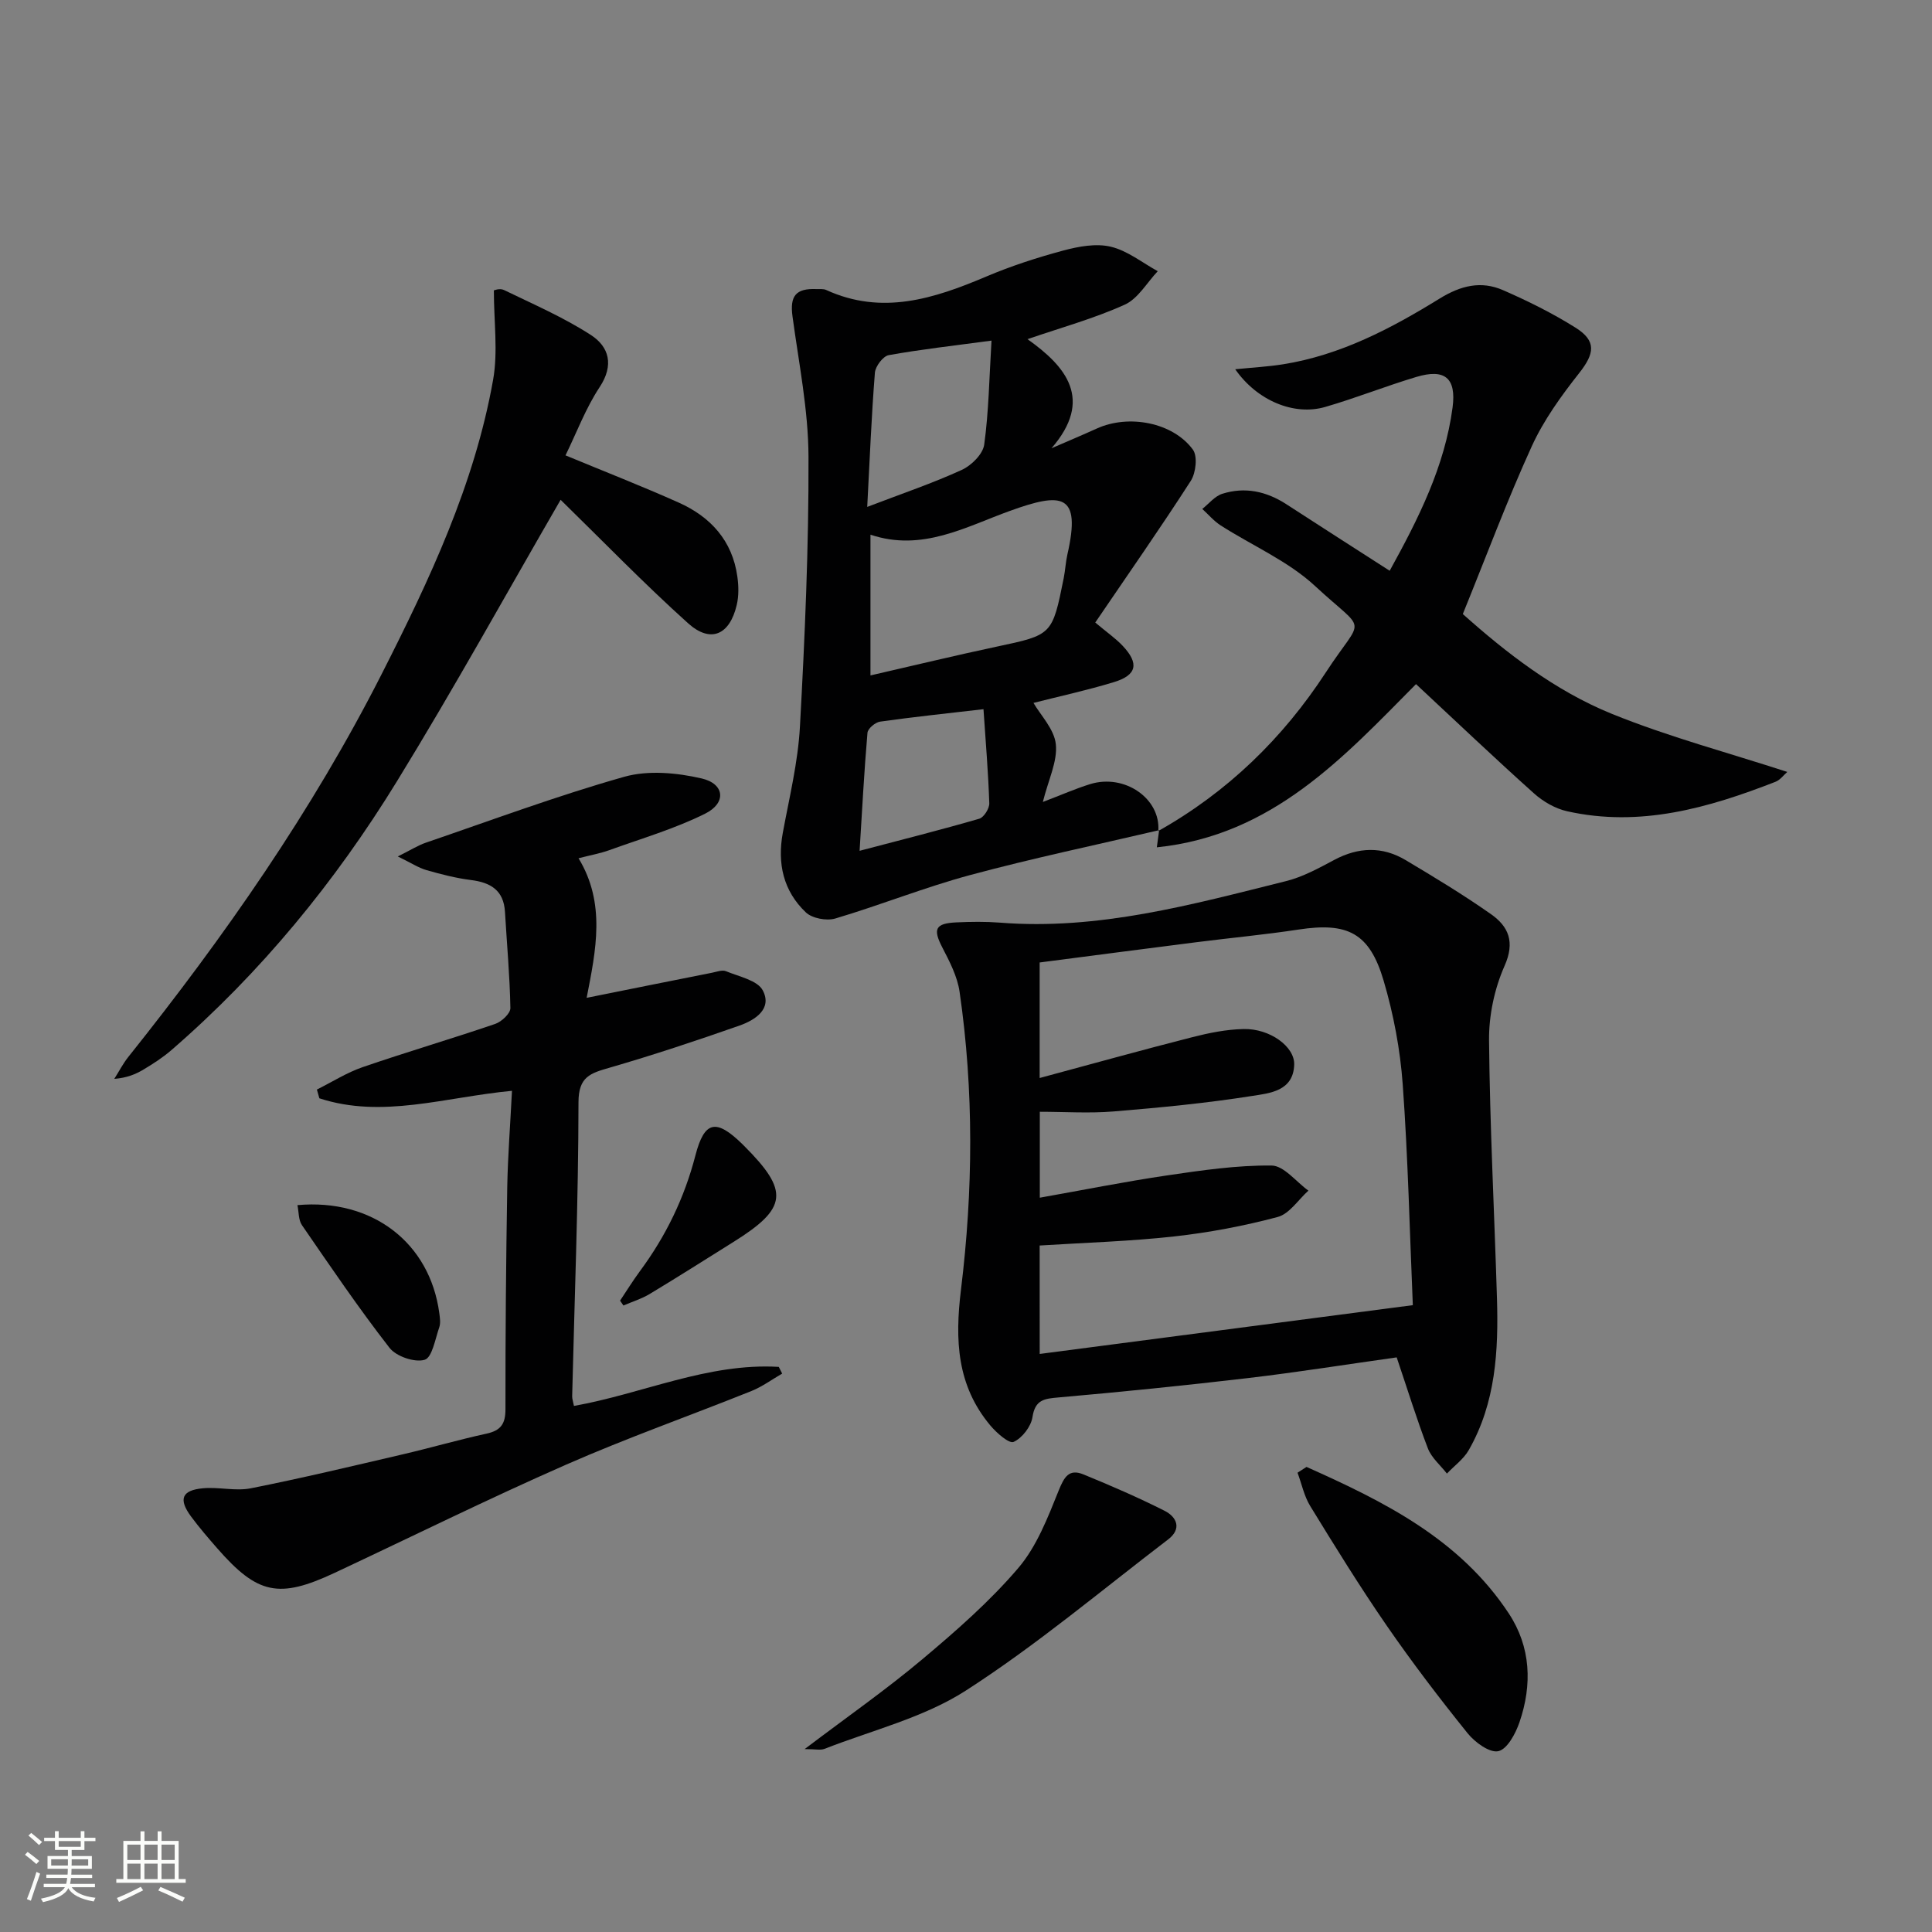 <svg enable-background="new 0 0 400 400" viewBox="0 0 400 400" xmlns="http://www.w3.org/2000/svg"><rect x="0" y="0" width="400" height="400" fill="#808080" stroke="none"/><path d="m5.17 384 .55-.58c.85.61 1.65 1.24 2.4 1.87l-.59.64c-.83-.73-1.62-1.38-2.36-1.93m1.22 9.53-.82-.34c.71-1.76 1.37-3.64 1.98-5.63.24.13.5.25.76.36-.6 1.67-1.24 3.54-1.92 5.61m-.5-13.5.57-.54c.56.44 1.31 1.06 2.26 1.87l-.64.64c-.68-.66-1.41-1.32-2.19-1.97m3.25.46h2.24v-1.36h.77v1.36h4.57v-1.36h.76v1.36h2.28v.69h-2.28v1.84h-2.64v1.26h4.18v2.64h-4.21c0 .45-.02.86-.05 1.21h4.32v.69h-4.38c-.04.34-.1.75-.19 1.22h5.15v.69h-4.82c.87 1.19 2.51 1.92 4.93 2.19-.17.31-.3.57-.37.76-2.77-.49-4.52-1.41-5.26-2.76-.56 1.26-2.3 2.23-5.24 2.9-.12-.24-.26-.48-.43-.72 2.73-.55 4.38-1.34 4.96-2.38h-4.38v-.69h4.65c.1-.38.17-.79.21-1.22h-4.32v-.69h4.4c.03-.34.05-.75.05-1.21h-4.2v-2.64h4.23v-1.26h-2.69v-1.84h-2.24zm1.46 4.46v1.29h3.45c.01-.4.02-.57.01-.53v-.32-.45h-3.46zm1.55-2.59h4.57v-1.19h-4.57zm6.11 2.59h-3.42v.77c-.01.19-.01.37-.02.53h3.44z" fill="#fbfcfa"/><path d="m32.63 379.16h.82v1.98h3.54v7.89h1.46v.78h-14.37v-.78h1.46v-7.89h3.55v-1.98h.82v1.98h2.73v-1.98zm-3.49 11.48.5.73c-1.61.82-3.28 1.63-5 2.41-.13-.27-.28-.55-.44-.82 1.75-.72 3.4-1.49 4.94-2.32m-2.78-5.55h2.73v-3.18h-2.73zm0 3.95h2.73v-3.2h-2.73zm3.54-3.95h2.73v-3.18h-2.73zm0 3.95h2.73v-3.2h-2.73zm7.89 4.68c-1.84-.92-3.51-1.7-5.02-2.32l.45-.73c1.89.8 3.57 1.55 5.04 2.23zm-1.62-11.81h-2.73v3.18h2.73zm-2.73 7.13h2.73v-3.2h-2.73z" fill="#fbfcfa"/><g fill="#010102"><path d="m289.17 281.03c-10.47 1.47-20.63 3.09-30.82 4.29-13.02 1.53-26.07 2.85-39.14 4-2.98.26-4.9.44-5.45 4.09-.3 1.95-2.14 4.33-3.9 5.12-.94.42-3.54-1.87-4.83-3.41-6.92-8.28-7.35-17.63-6.07-28.11 2.51-20.49 2.69-41.15-.29-61.68-.46-3.17-2.07-6.27-3.58-9.18-1.96-3.79-1.48-4.98 2.92-5.18 2.99-.14 6.01-.18 8.99.05 20.41 1.63 39.82-3.75 59.28-8.6 3.48-.87 6.78-2.69 9.99-4.4 4.98-2.65 9.92-2.82 14.72.04 6 3.57 11.98 7.19 17.69 11.2 3.65 2.56 5.03 5.75 2.82 10.72-2.09 4.71-3.26 10.27-3.21 15.43.17 17.79 1.1 35.57 1.64 53.36.33 10.89-.25 21.67-5.83 31.44-1.07 1.88-3 3.26-4.53 4.88-1.34-1.73-3.19-3.26-3.94-5.21-2.31-6.02-4.21-12.2-6.46-18.85zm-73.91-.71c25.73-3.36 51.08-6.68 77.25-10.1-.65-15.19-.99-30.47-2.09-45.69-.52-7.23-1.9-14.52-3.95-21.48-2.92-9.92-7.46-12.14-17.59-10.6-7.04 1.07-14.15 1.73-21.22 2.63-10.8 1.37-21.6 2.79-32.41 4.19v23.92c10.75-2.89 21.1-5.78 31.51-8.43 3.51-.9 7.15-1.64 10.75-1.71 5.4-.11 10.55 3.63 10.44 7.36-.16 5.51-5.1 5.93-8.69 6.49-9.49 1.5-19.08 2.42-28.66 3.21-5.06.42-10.18.07-15.32.07v17.79c8.98-1.59 17.59-3.32 26.26-4.6 7.2-1.06 14.48-2.13 21.71-2.06 2.56.02 5.1 3.37 7.64 5.2-2.1 1.88-3.92 4.8-6.35 5.45-7.01 1.87-14.22 3.23-21.43 4.03-9.2 1.02-18.49 1.29-27.86 1.88.01 7.25.01 14.34.01 22.45z"/><path d="m239.98 171.88c-13.06 3.06-26.21 5.81-39.16 9.3-9.42 2.54-18.53 6.21-27.89 8.99-1.8.53-4.78-.03-6.09-1.27-4.66-4.43-5.94-10.12-4.77-16.47 1.35-7.31 3.15-14.63 3.55-22.02 1.02-18.6 1.84-37.23 1.77-55.85-.03-9.69-2.01-19.39-3.31-29.05-.57-4.21.65-5.85 4.98-5.66.67.03 1.41-.08 1.98.18 11.57 5.3 22.33 1.81 33.12-2.76 5.18-2.2 10.58-3.95 16.02-5.41 3.15-.84 6.75-1.51 9.8-.78 3.45.82 6.5 3.3 9.72 5.07-2.25 2.37-4.07 5.67-6.82 6.92-6.29 2.85-13.04 4.71-20.15 7.15 8.01 5.67 13.72 12.49 4.97 22.59 3.14-1.36 6.29-2.69 9.41-4.1 6.55-2.97 15.7-1.28 19.86 4.37 1.01 1.37.63 4.81-.42 6.46-6.25 9.72-12.89 19.2-19.79 29.35 2.47 2.07 4.23 3.29 5.67 4.81 3.46 3.67 2.96 6.08-1.82 7.53-5.69 1.73-11.52 2.99-16.64 4.3 1.47 2.55 4.31 5.43 4.63 8.57.37 3.53-1.53 7.29-2.69 11.94 3.81-1.45 6.74-2.75 9.77-3.69 7.16-2.23 14.67 3 14.13 9.72zm-59.76-32.04c9.03-2.07 17.53-4.13 26.09-5.95 11.52-2.45 11.55-2.37 13.92-14.19.32-1.62.4-3.29.76-4.9 2.92-12.73-1.18-12.89-11.86-9.04-9.19 3.31-18.22 8.53-28.91 4.94zm-.67-34.89c7.28-2.79 13.57-4.91 19.57-7.66 2-.91 4.38-3.27 4.65-5.24.94-6.82 1.04-13.76 1.51-21.53-7.87 1.06-14.62 1.81-21.28 3.01-1.17.21-2.75 2.3-2.86 3.62-.71 8.94-1.07 17.9-1.59 27.8zm24.07 41.88c-7.68.89-14.57 1.61-21.42 2.58-.99.14-2.53 1.44-2.6 2.31-.69 7.98-1.1 15.98-1.63 24.43 8.89-2.34 16.88-4.35 24.77-6.64.96-.28 2.11-2.11 2.08-3.19-.2-6.26-.73-12.5-1.2-19.49z"/><path d="m106 225.84c-13.96 1.33-26.87 5.81-39.88 1.55-.17-.6-.34-1.21-.51-1.81 3.15-1.57 6.17-3.5 9.47-4.64 9.1-3.13 18.34-5.84 27.45-8.95 1.32-.45 3.16-2.17 3.14-3.28-.12-6.64-.73-13.27-1.12-19.9-.26-4.48-2.95-6.1-7.05-6.61-3.11-.39-6.18-1.19-9.2-2.05-1.64-.47-3.14-1.47-5.94-2.83 2.73-1.36 4.2-2.3 5.8-2.85 13.65-4.67 27.2-9.72 41.07-13.64 4.96-1.4 10.9-.85 16.04.34 4.77 1.1 5.16 5.07.76 7.27-6.33 3.16-13.23 5.17-19.92 7.59-1.84.66-3.79 1.01-6.33 1.66 5.67 9.33 3.61 19.02 1.68 28.9 9.15-1.84 17.54-3.53 25.93-5.19.97-.19 2.13-.65 2.92-.32 2.7 1.12 6.53 1.88 7.62 3.98 2 3.82-1.59 6.13-4.79 7.26-8.91 3.13-17.88 6.11-26.95 8.74-3.94 1.14-6.42 1.83-6.42 7.17-.02 20.29-.82 40.59-1.31 60.88-.01.48.18.97.37 1.97 14.19-2.51 27.69-8.95 42.41-8.08.23.46.46.93.7 1.39-2.11 1.21-4.11 2.7-6.35 3.6-12.79 5.13-25.82 9.73-38.43 15.27-16.12 7.08-31.92 14.9-47.87 22.38-11.55 5.41-15.97 4.48-24.35-5.12-1.86-2.13-3.71-4.28-5.39-6.55-2.64-3.58-1.93-5.44 2.48-5.84 3.27-.3 6.71.63 9.88.01 10.53-2.09 20.99-4.59 31.45-7.03 5.81-1.35 11.55-3.02 17.37-4.29 2.97-.65 3.93-2.03 3.92-5.09-.02-15.33.12-30.66.37-45.99.12-6.46.63-12.9.98-19.9z"/><path d="m239.81 172.05c14.31-8.04 25.8-19.2 34.69-32.84 7.87-12.07 8.7-7.75-2.24-17.89-5.58-5.17-13-8.35-19.52-12.53-1.42-.91-2.56-2.27-3.82-3.42 1.36-1.07 2.57-2.63 4.12-3.13 4.71-1.5 9.17-.52 13.31 2.17 6.96 4.53 13.96 8.99 21.37 13.76 5.99-10.85 11.41-21.63 13.02-33.81.81-6.16-1.65-8.07-7.5-6.32-6.35 1.9-12.53 4.38-18.89 6.22-6.46 1.87-14.1-1.33-18.61-7.81 3.57-.36 6.77-.53 9.92-1.03 11.88-1.9 22.35-7.4 32.39-13.6 4.39-2.71 8.59-3.73 13.13-1.75 5.15 2.25 10.24 4.77 15 7.76 4.4 2.76 3.97 5.35.79 9.39-3.73 4.73-7.36 9.75-9.84 15.19-5.09 11.15-9.37 22.67-14.27 34.72 8.86 7.91 18.99 15.85 30.87 20.67 11.71 4.75 24.02 8.02 36.31 12.02-.76.65-1.47 1.66-2.44 2.04-13.9 5.42-28.05 9.48-43.15 6.1-2.46-.55-4.98-2.01-6.87-3.71-8.16-7.31-16.1-14.87-24.41-22.61-14.88 15-29.65 31.33-53.66 33.79.21-1.54.35-2.55.48-3.57-.01.02-.18.19-.18.19z"/><path d="m116.07 103.48c-11.04 19.07-22.02 38.97-33.91 58.32-12.77 20.78-28.15 39.57-46.67 55.61-1.75 1.52-3.73 2.79-5.72 3.99-1.67 1.01-3.5 1.76-6.11 1.97.97-1.53 1.8-3.16 2.92-4.56 19.87-24.89 38.07-50.93 52.49-79.35 9.84-19.38 19.17-39.15 23.02-60.81 1.04-5.84.16-12.03.16-18.52-.08.01 1.21-.51 2.06-.1 6.09 2.95 12.38 5.67 18.03 9.33 3.74 2.42 4.84 6.2 1.81 10.79-2.88 4.35-4.74 9.37-7.07 14.13 8.18 3.39 15.9 6.4 23.45 9.78 6.59 2.95 11.1 7.88 12.13 15.31.27 1.93.32 4.01-.13 5.89-1.45 6.19-5.39 7.98-10.06 3.79-9.23-8.3-17.89-17.26-26.4-25.57z"/><path d="m270.5 303.71c16.04 7.16 31.72 14.93 41.88 30.34 4.58 6.95 4.87 14.75 2.22 22.5-.8 2.35-2.53 5.59-4.38 6.01-1.79.41-4.86-1.83-6.37-3.71-5.83-7.24-11.48-14.65-16.76-22.3-5.56-8.06-10.71-16.4-15.83-24.75-1.26-2.06-1.76-4.58-2.62-6.89.62-.39 1.24-.79 1.86-1.2z"/><path d="m166.59 362.13c8.89-6.73 16.91-12.33 24.37-18.6 6.99-5.87 13.95-11.96 19.85-18.87 3.83-4.48 6.12-10.45 8.37-16.04 1.15-2.85 2.15-4.59 5.16-3.35 5.66 2.32 11.29 4.76 16.75 7.51 2.6 1.31 3.62 3.77.75 5.95-13.87 10.59-27.28 21.9-41.91 31.31-8.72 5.6-19.39 8.19-29.22 12.04-.83.33-1.91.05-4.12.05z"/><path d="m61.58 249.51c15.52-1.41 27.41 7.81 29.37 22.34.13.98.3 2.08-.01 2.97-.84 2.41-1.47 6.25-3.02 6.71-2.06.61-5.88-.69-7.27-2.47-6.38-8.2-12.23-16.83-18.13-25.4-.74-1.07-.64-2.72-.94-4.15z"/><path d="m128.38 269.28c1.36-2.03 2.65-4.12 4.1-6.09 5.38-7.26 9.22-15.17 11.5-23.98 1.87-7.21 4.3-7.62 9.71-2.34.12.12.24.23.35.35 9.42 9.41 9.03 12.92-2.23 19.94-5.76 3.6-11.49 7.25-17.31 10.75-1.68 1.01-3.61 1.6-5.43 2.38-.23-.33-.46-.67-.69-1.01z"/></g></svg>